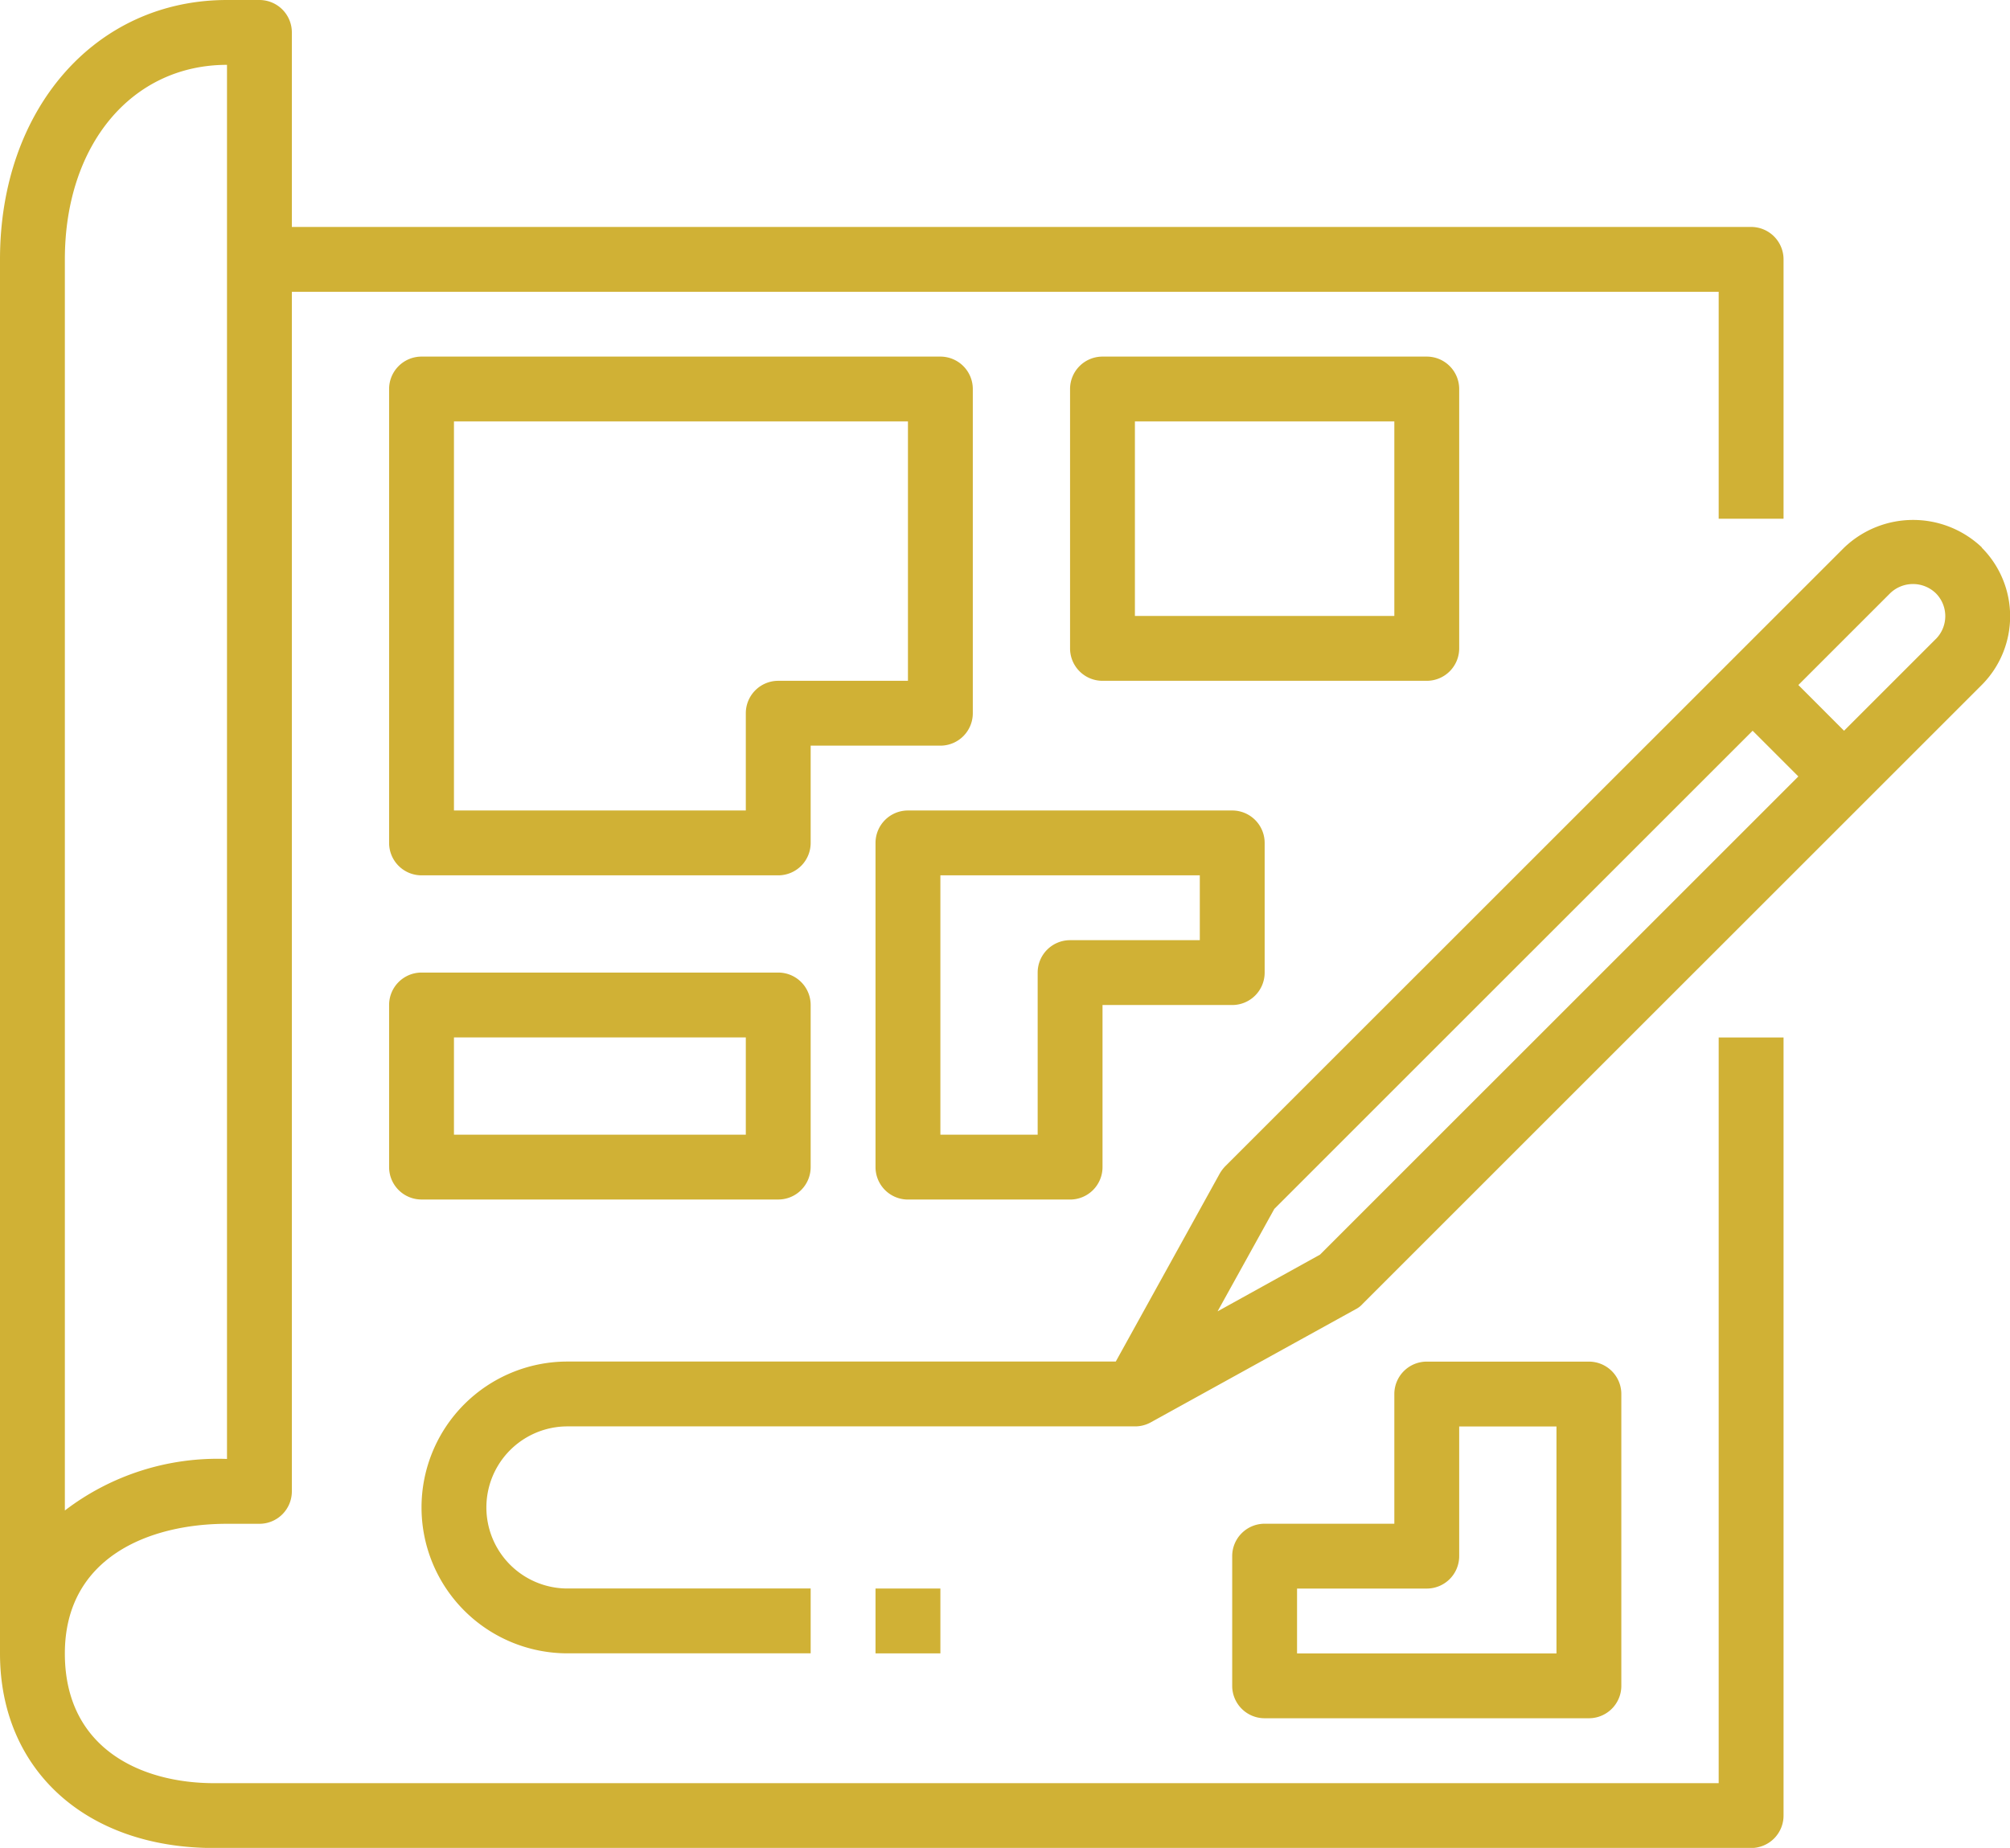 <svg xmlns="http://www.w3.org/2000/svg" width="55.785" height="51.297" viewBox="0 0 55.785 51.297"><g id="urban-planning" transform="translate(-1 -3)"><path id="Path_745" data-name="Path 745" d="M1,10.2V48.9c0,3.231,2.385,5.4,5.94,5.4H49.6a.9.9,0,0,0,.9-.9V31.8H48.7V52.5H6.94c-2,0-4.14-.945-4.14-3.6s2.322-3.6,4.5-3.6h.9a.9.9,0,0,0,.9-.9V11.1H48.7v6.3h1.8V10.2a.9.9,0,0,0-.9-.9H9.1V3.9A.9.9,0,0,0,8.2,3H7.3C3.646,3,1,6.024,1,10.2ZM7.3,4.8V43.5a6.976,6.976,0,0,0-4.5,1.431V10.2C2.8,7.023,4.654,4.8,7.3,4.8Z" fill="#d0b135"></path><path id="Path_746" data-name="Path 746" d="M57.305,19.8a2.768,2.768,0,0,0-3.816,0L36.31,36.975a1.06,1.06,0,0,0-.153.2L33.268,42.4H18.05a4.05,4.05,0,0,0,0,8.1H24.8V48.7H18.05a2.25,2.25,0,1,1,0-4.5H33.8a.9.9,0,0,0,.432-.108l5.688-3.141a.651.651,0,0,0,.2-.153L57.3,23.62a2.7,2.7,0,0,0,0-3.816ZM38.937,39.432l-2.844,1.575,1.575-2.844L50.943,24.889l1.269,1.269Zm17.09-17.09-2.547,2.547L52.212,23.62l2.547-2.547a.913.913,0,0,1,1.269,0,.9.9,0,0,1,0,1.269Z" transform="translate(-1.301 -1.604)" fill="#d0b135"></path><path id="Path_747" data-name="Path 747" d="M28,28.9v9a.9.9,0,0,0,.9.9h4.5a.9.9,0,0,0,.9-.9V33.4h3.6a.9.9,0,0,0,.9-.9V28.9a.9.9,0,0,0-.9-.9h-9A.9.9,0,0,0,28,28.9Zm1.8.9H37v1.8H33.4a.9.9,0,0,0-.9.9V37H29.8Z" transform="translate(-2.701 -2.501)" fill="#d0b135"></path><path id="Path_748" data-name="Path 748" d="M43.9,23a.9.9,0,0,0,.9-.9V14.9a.9.9,0,0,0-.9-.9h-9a.9.9,0,0,0-.9.9v7.2a.9.9,0,0,0,.9.9Zm-8.1-7.2H43v5.4H35.8Z" transform="translate(-3.302 -1.101)" fill="#d0b135"></path><path id="Path_749" data-name="Path 749" d="M28.3,14H13.9a.9.9,0,0,0-.9.9V27.5a.9.9,0,0,0,.9.9h9.9a.9.9,0,0,0,.9-.9V24.8h3.6a.9.9,0,0,0,.9-.9v-9A.9.9,0,0,0,28.3,14Zm-.9,9H23.8a.9.9,0,0,0-.9.9v2.7H14.8V15.8H27.4Z" transform="translate(-1.201 -1.101)" fill="#d0b135"></path><path id="Path_750" data-name="Path 750" d="M28,52h1.8v1.8H28Z" transform="translate(-2.701 -4.903)" fill="#d0b135"></path><path id="Path_751" data-name="Path 751" d="M13,38.4a.9.9,0,0,0,.9.9h9.9a.9.9,0,0,0,.9-.9V33.9a.9.9,0,0,0-.9-.9H13.9a.9.9,0,0,0-.9.9Zm1.8-3.6h8.1v2.7H14.8Z" transform="translate(-1.201 -3.002)" fill="#d0b135"></path><path id="Path_752" data-name="Path 752" d="M44.4,45a.9.9,0,0,0-.9.9v3.6H39.9a.9.9,0,0,0-.9.9V54a.9.9,0,0,0,.9.9h9a.9.9,0,0,0,.9-.9V45.9a.9.9,0,0,0-.9-.9ZM48,53.1H40.8V51.3h3.6a.9.9,0,0,0,.9-.9V46.8H48Z" transform="translate(-3.802 -4.202)" fill="#d0b135"></path></g></svg>